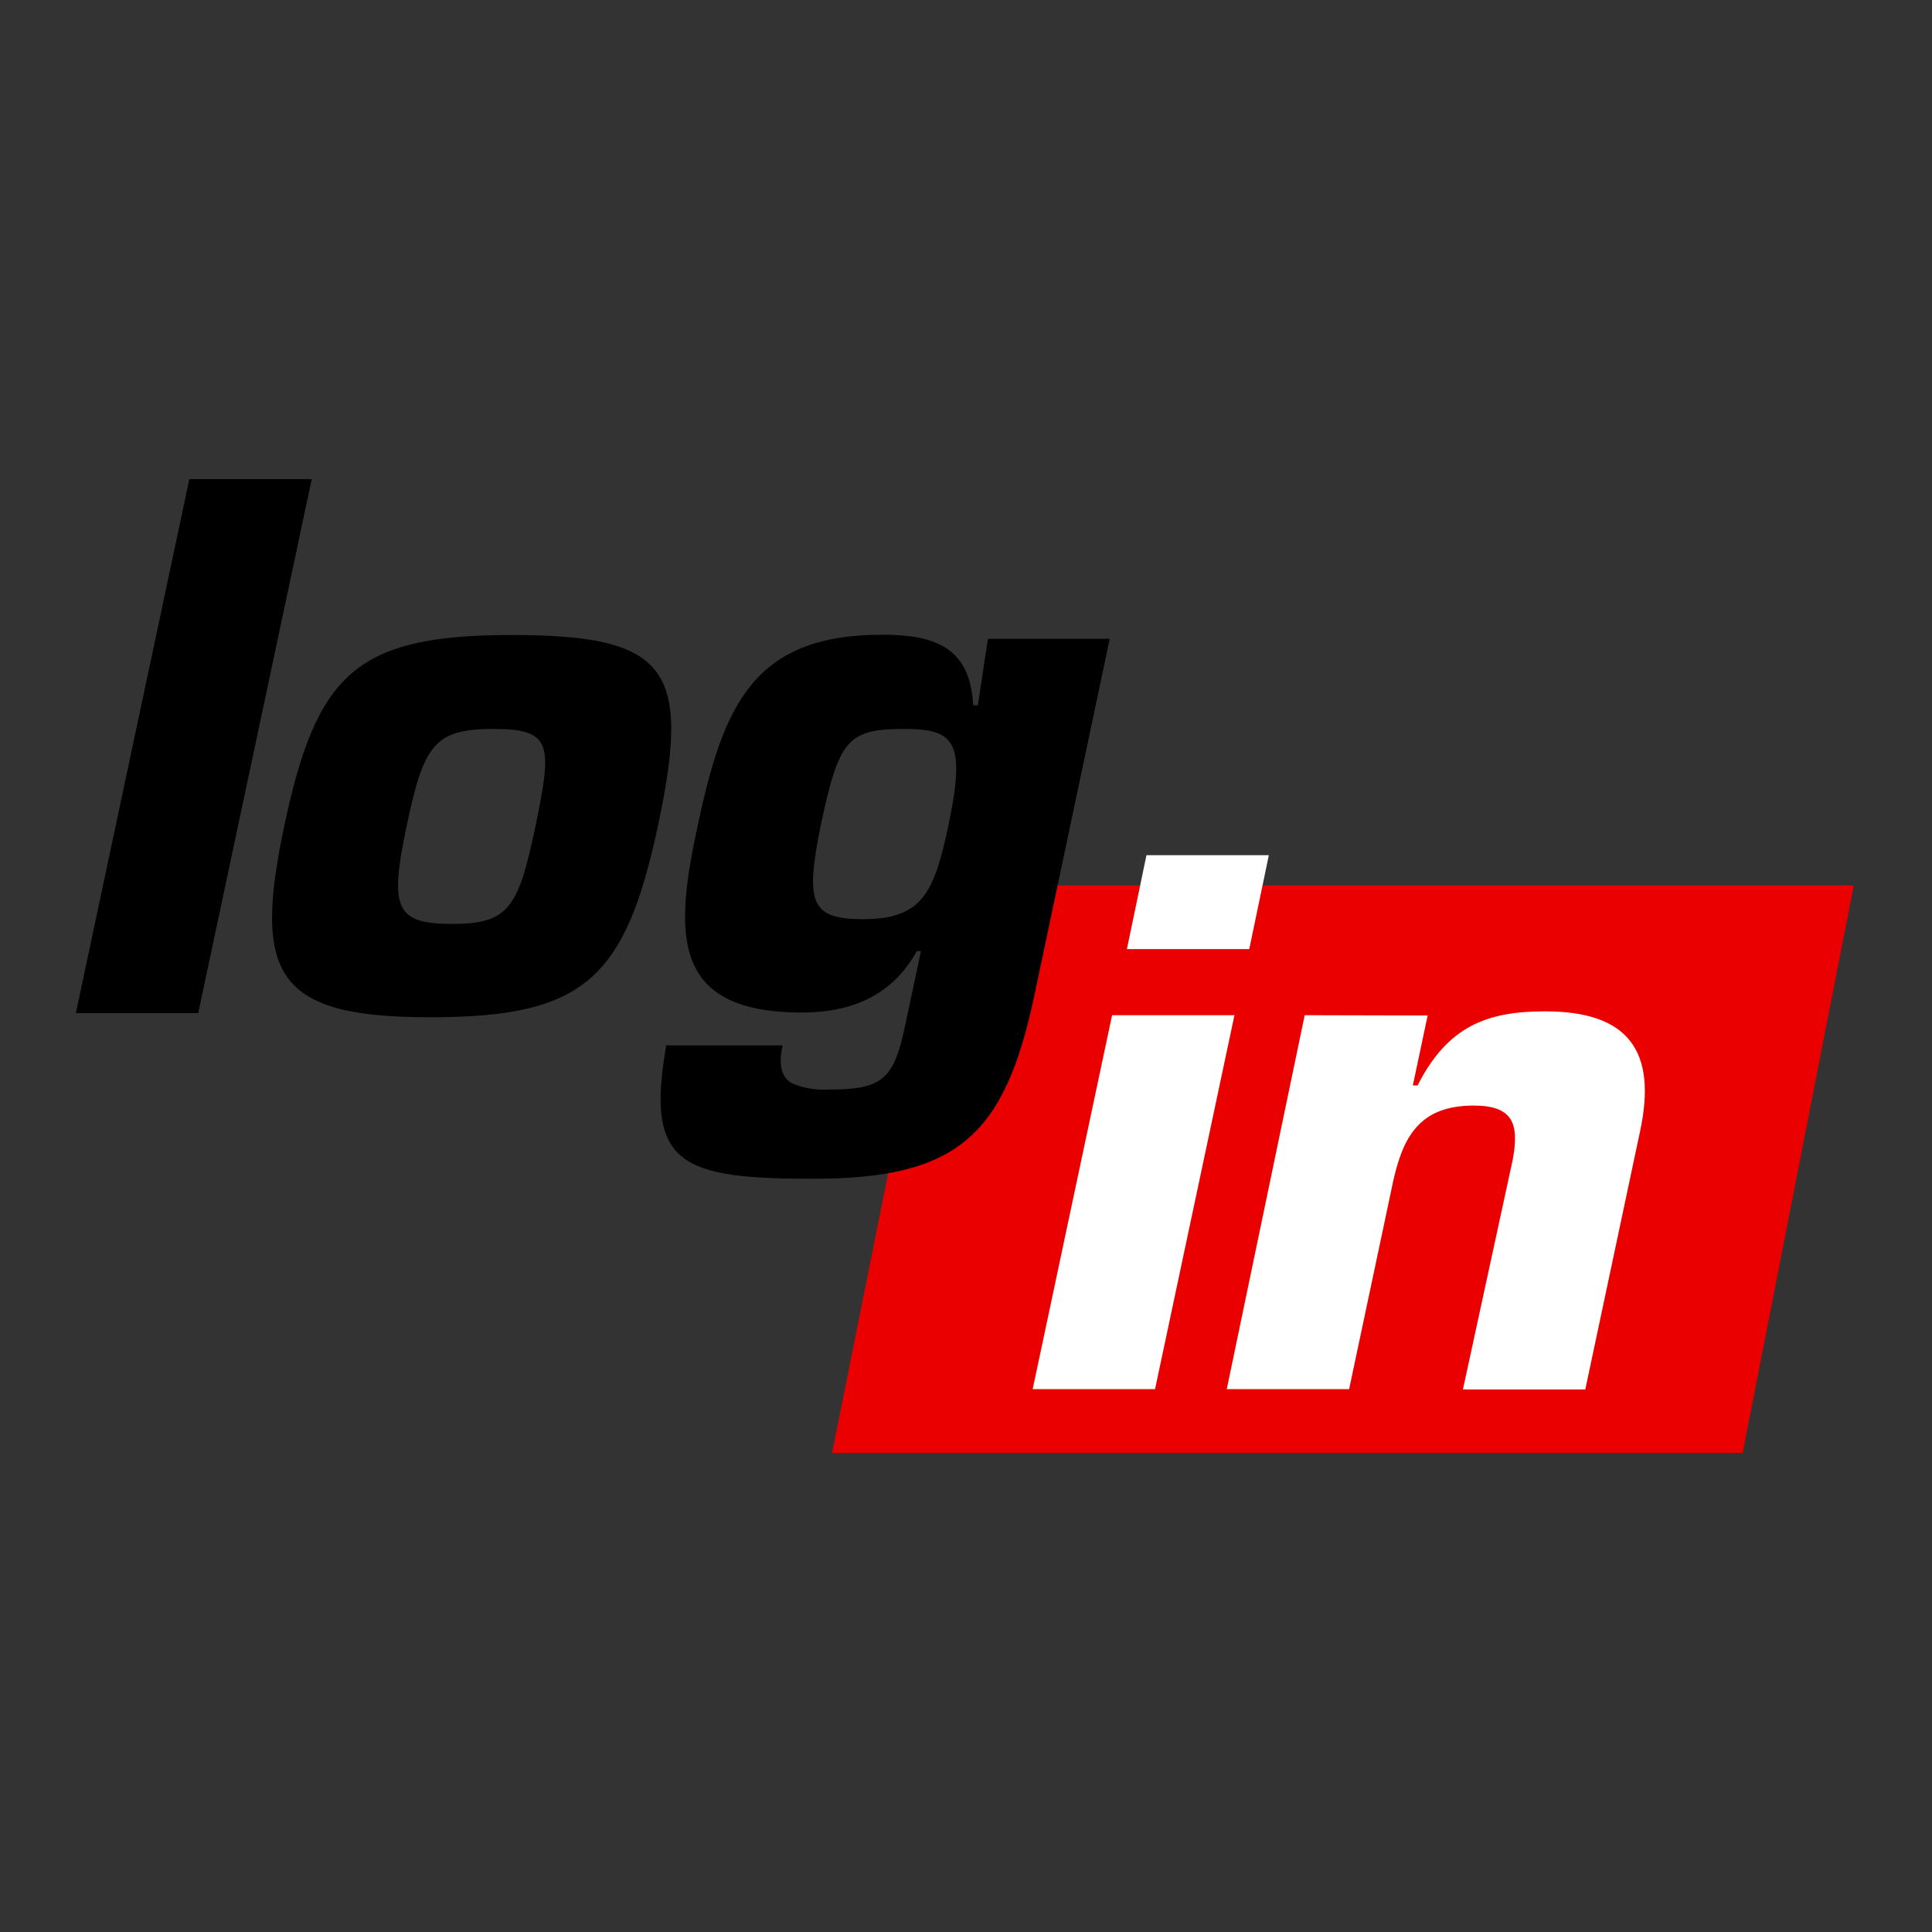 <?xml version="1.0" encoding="utf-8"?>
<!-- Generator: Adobe Illustrator 19.2.1, SVG Export Plug-In . SVG Version: 6.00 Build 0)  -->
<svg version="1.1" id="layer" xmlns="http://www.w3.org/2000/svg" xmlns:xlink="http://www.w3.org/1999/xlink" x="0px" y="0px"
	 viewBox="0 0 652 652" style="enable-background:new 0 0 652 652;" xml:space="preserve">
<rect x="0" y="0" width="652" height="652" fill="#333333" stroke="none"/>
<style type="text/css">
	.st0{fill:#EB0000;}
	.st1{fill:#FFFFFF;}
</style>
<polygon class="st0" points="319.2,298.8 280.8,490.3 588.1,490.3 625.6,298.8 "/>
<path class="st1" d="M416.6,342.6h-41.3l-26.8,126.2h41.3L416.6,342.6z M428.2,288.6h-41.3l-6.6,31.7h41.3L428.2,288.6z
	 M440.3,342.6l-26.3,126.2h41.3l14.7-69.4c3.3-15.4,8.8-26.3,27.3-26.3c13.2,0,15.5,6,13.2,18.3l-16.8,77.5H535l18.5-87.2
	c5.8-27.2-4.1-40.4-32.1-40.4c-19.7,0-32.9,5.1-43,25h-1.6l5-23.6L440.3,342.6L440.3,342.6z"/>
<path d="M105.2,161.7H63.9L25.6,341.9h41.3L105.2,161.7z M291.4,310.2c-17.8,0-19.7-5.3-14.5-31.3c6.2-29.1,8.9-32.9,28.2-32.9
	c17.3,0,20.9,4.3,14.9,32.9C315.3,300.5,311.7,310.2,291.4,310.2 M224.8,353.1c-7,39.9,4.9,44.7,49.6,44.7
	c48.5,0,64.6-14.4,74.6-61.5l25.5-120.7h-41.1L330,238h-1.6c-0.9-19.7-13.2-23.8-30.7-23.8c-43.5,0-53.6,23.8-62.3,64.6
	c-7.6,35.8-9.5,62.9,35.2,62.9c15.9,0,30.1-5.1,38.8-20.7h1.4l-5.6,26.3c-3.8,17.6-8.2,20.4-25.9,20.4c-4.2,0.2-8.3-0.5-12.2-2.2
	c-3.2-1.9-4.5-5.8-3-12.7h-39.5L224.8,353.1z"/>
<path d="M180.7,278.9c-5.8,27.4-8.9,32.9-28.1,32.9s-21.2-5.3-15.4-32.9c5.8-27.6,9.4-32.9,29.4-32.9S186.3,251.5,180.7,278.9
	 M172.6,214.3c-52.7,0-65.8,13.2-76.7,64.6c-10.7,50.5-2.4,64.4,49.2,64.4s65.8-12.5,76.9-64.4C233.4,225.6,225.5,214.3,172.6,214.3
	"/>
</svg>
